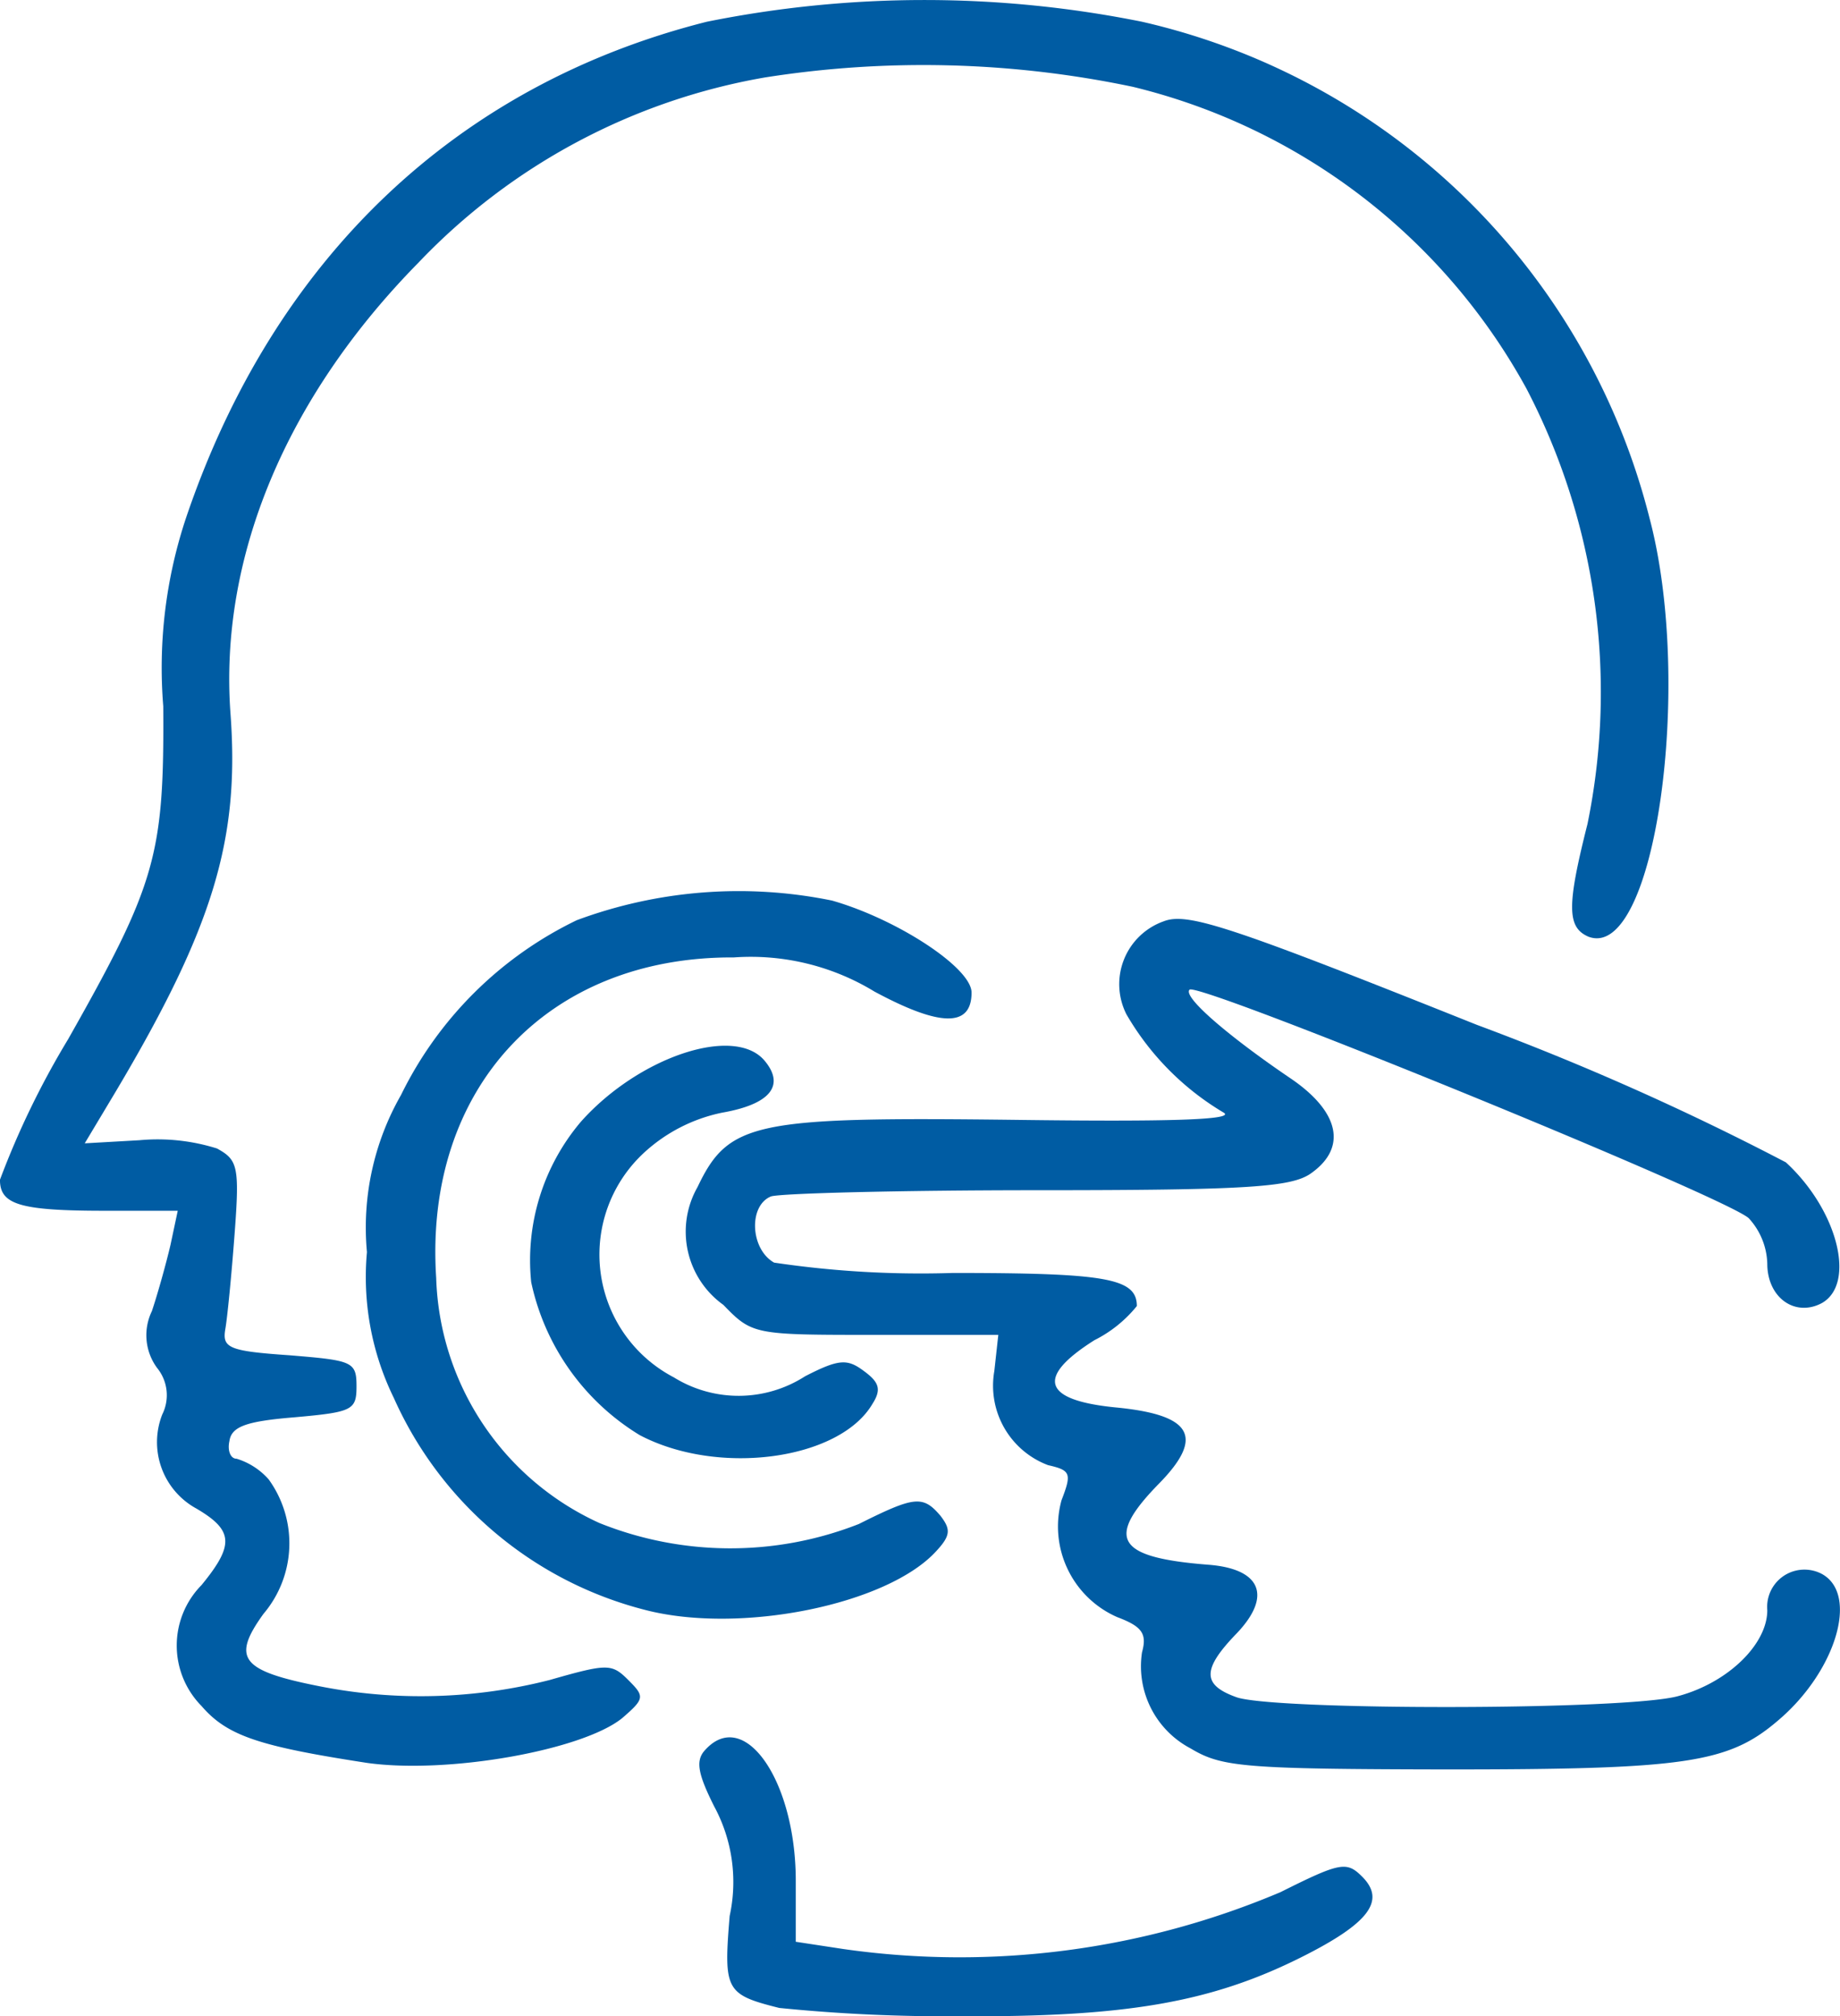 <svg xmlns="http://www.w3.org/2000/svg" width="46.233" height="50.641" viewBox="0 0 46.233 50.641">
  <g id="_2197410" data-name="2197410" transform="translate(-270 -29)">
    <g id="layer101" transform="translate(270 29)">
      <path id="Path_14" data-name="Path 14" d="M948.691,1716.083c-1.35-.338-1.4-.442-1.246-2.311a3.991,3.991,0,0,0-.39-2.753c-.39-.779-.467-1.117-.26-1.376.987-1.169,2.311.7,2.311,3.246v1.532l1.194.182a20.671,20.671,0,0,0,10.985-1.428c1.506-.753,1.662-.779,2.052-.39.6.6.182,1.169-1.532,2.026-2.285,1.143-4.441,1.506-8.6,1.48A41.765,41.765,0,0,1,948.691,1716.083Z" transform="translate(-929.111 -1665.651)" fill="#005ca3"/>
      <path id="Path_15" data-name="Path 15" d="M279.219,73.277c-2.7-.416-3.506-.675-4.155-1.428a2.163,2.163,0,0,1,0-3.038c.831-1.013.8-1.376-.13-1.922a1.9,1.9,0,0,1-.857-2.363,1.083,1.083,0,0,0-.13-1.169,1.386,1.386,0,0,1-.13-1.428c.156-.467.364-1.221.467-1.662l.182-.857h-1.818c-2.155,0-2.649-.156-2.649-.779a21.2,21.2,0,0,1,1.714-3.532c2.207-3.9,2.415-4.622,2.389-8.362a11.9,11.9,0,0,1,.571-4.726c2.207-6.518,6.8-10.881,13.088-12.465a27.67,27.67,0,0,1,10.933,0A17.072,17.072,0,0,1,311.446,42.01c1.117,4.207.13,11.141-1.532,10.517-.545-.234-.545-.779-.026-2.831a16.49,16.49,0,0,0-1.532-10.933,15.422,15.422,0,0,0-9.894-7.583,25.59,25.59,0,0,0-9.245-.234,15.725,15.725,0,0,0-8.7,4.648c-3.324,3.376-5.012,7.4-4.726,11.322.234,3.142-.415,5.35-2.883,9.5l-.779,1.3,1.376-.078a4.968,4.968,0,0,1,1.948.208c.519.286.571.441.441,2.155-.078,1.039-.182,2.1-.234,2.389-.078.467.1.545,1.61.649,1.584.13,1.688.156,1.688.779,0,.6-.1.649-1.558.779-1.221.1-1.584.234-1.636.6-.052.234.026.441.182.441a1.761,1.761,0,0,1,.805.519,2.738,2.738,0,0,1-.13,3.376c-.805,1.117-.571,1.428,1.4,1.818a13.09,13.09,0,0,0,5.791-.156c1.454-.415,1.558-.415,1.974,0s.416.467-.156.961C284.621,72.965,281.245,73.563,279.219,73.277Z" transform="translate(-270 -29)" fill="#005ca3"/>
      <path id="Path_16" data-name="Path 16" d="M946.079,938.519a2.331,2.331,0,0,1-1.221-2.415c.13-.467,0-.649-.623-.883a2.485,2.485,0,0,1-1.4-2.934c.26-.675.234-.753-.338-.883a2.131,2.131,0,0,1-1.35-2.363l.1-.909h-3.09c-3.038,0-3.09,0-3.818-.753a2.262,2.262,0,0,1-.649-2.96c.779-1.636,1.428-1.766,7.946-1.688,3.921.052,5.583,0,5.272-.182a6.88,6.88,0,0,1-2.441-2.467,1.675,1.675,0,0,1,.935-2.337c.6-.234,1.688.13,7.869,2.6a67.73,67.73,0,0,1,7.765,3.454c1.3,1.195,1.766,3.038.909,3.532-.675.364-1.376-.13-1.376-.987a1.753,1.753,0,0,0-.467-1.143c-.6-.545-13.841-5.947-14.049-5.739-.182.182,1.013,1.195,2.545,2.233,1.221.831,1.428,1.74.493,2.389-.493.338-1.61.415-6.856.415-3.454,0-6.466.078-6.7.156-.571.234-.519,1.324.078,1.662a25.04,25.04,0,0,0,4.493.26c3.843,0,4.622.13,4.622.831a3.226,3.226,0,0,1-1.065.857c-1.48.935-1.3,1.506.519,1.688,1.922.182,2.259.727,1.117,1.9-1.376,1.4-1.091,1.87,1.221,2.052,1.324.1,1.61.779.727,1.714-.883.909-.883,1.3-.026,1.61.883.338,9.842.338,11.115-.026,1.247-.338,2.233-1.3,2.233-2.155a.937.937,0,0,1,1.376-.909c.935.519.338,2.467-1.117,3.688-1.246,1.065-2.337,1.22-8.31,1.22C947.4,939.038,946.858,938.986,946.079,938.519Z" transform="translate(-916.163 -894.605)" fill="#005ca3"/>
      <path id="Path_17" data-name="Path 17" d="M631.986,908.736a9.478,9.478,0,0,1-6.31-5.324,6.905,6.905,0,0,1-.675-3.662,6.7,6.7,0,0,1,.857-3.947,9.517,9.517,0,0,1,4.415-4.389,11.693,11.693,0,0,1,6.414-.493c1.636.467,3.506,1.688,3.506,2.311,0,.883-.8.857-2.441-.026a5.97,5.97,0,0,0-3.532-.857c-4.7-.026-7.791,3.3-7.479,8.05a7,7,0,0,0,4.1,6.155,8.831,8.831,0,0,0,6.518.026c1.4-.7,1.61-.727,2.052-.208.26.338.26.493-.1.883C638.088,908.606,634.375,909.359,631.986,908.736Z" transform="translate(-615.781 -868.302)" fill="#005ca3"/>
      <path id="Path_18" data-name="Path 18" d="M785.021,1050.151a5.946,5.946,0,0,1-2.727-3.843,5.379,5.379,0,0,1,1.246-4.025c1.454-1.636,3.869-2.441,4.622-1.532.519.623.13,1.091-1.065,1.3a4.116,4.116,0,0,0-1.974,1.013,3.479,3.479,0,0,0,.753,5.635,3.089,3.089,0,0,0,3.3-.026c.857-.441,1.065-.441,1.48-.13.39.286.441.467.208.831C790.033,1050.774,786.995,1051.19,785.021,1050.151Z" transform="translate(-768.947 -1014.106)" fill="#005ca3"/>
    </g>
  </g>
</svg>
